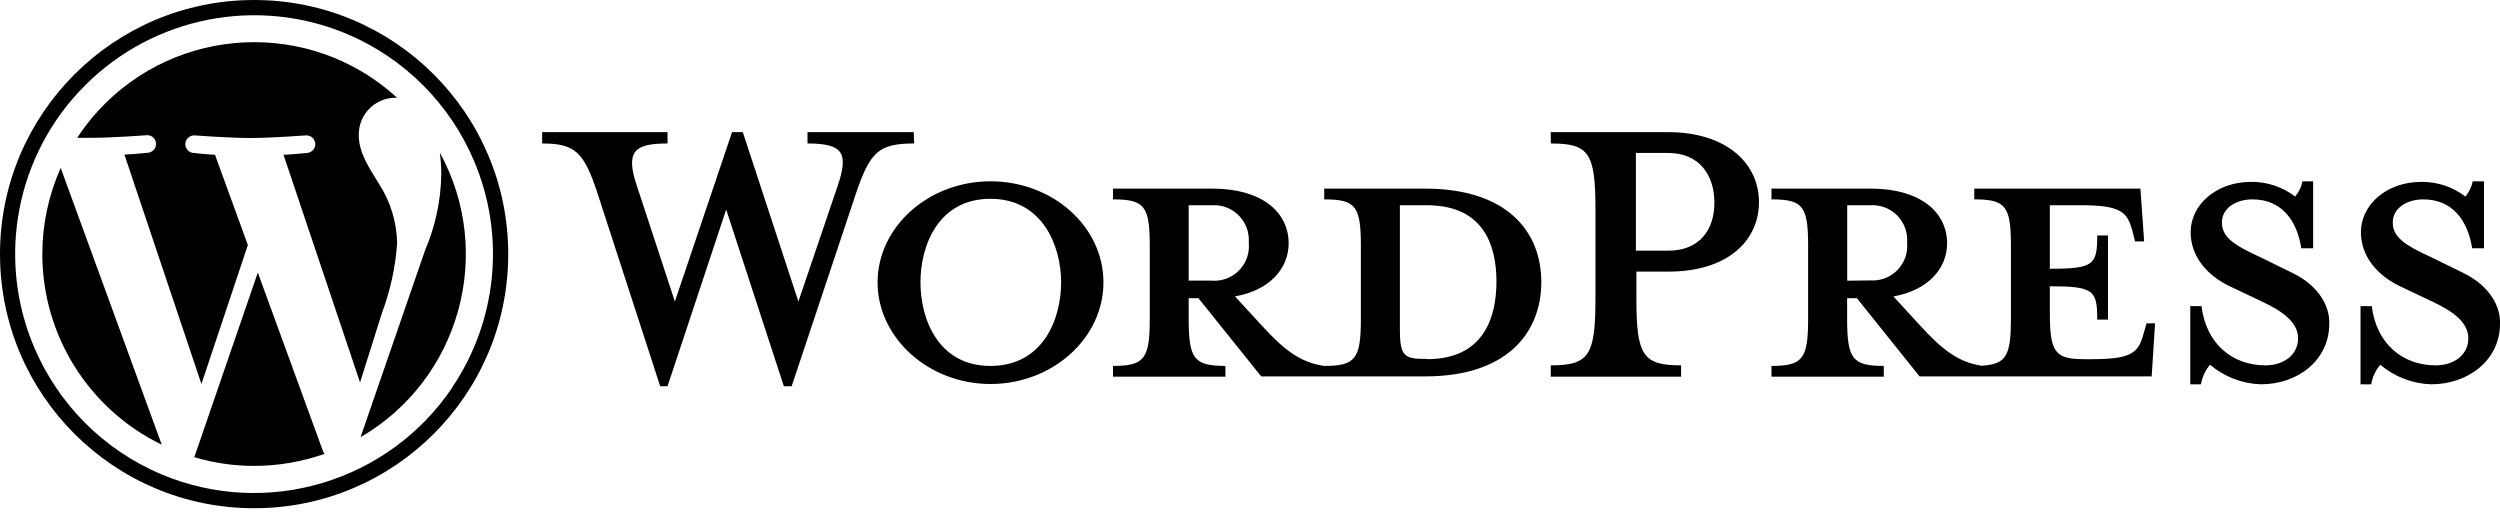 <svg width="100" height="21" viewBox="0 0 100 21" fill="none" xmlns="http://www.w3.org/2000/svg">
<g clip-path="url(#clip0_59_1887)">
<path d="M1.693 10.165C1.693 13.409 3.55 16.373 6.47 17.788L2.428 6.716C1.943 7.803 1.693 8.976 1.693 10.165ZM10.313 10.903L7.772 18.288C8.55 18.519 9.355 18.636 10.165 18.636C11.123 18.636 12.076 18.472 12.979 18.155C12.952 18.12 12.933 18.081 12.917 18.038L10.313 10.903Z" fill="black"/>
<path d="M10.165 0C4.551 0 0 4.551 0 10.165C0 15.779 4.551 20.329 10.165 20.329C15.779 20.329 20.329 15.779 20.329 10.165C20.329 4.551 15.779 0 10.165 0ZM18.089 15.505C15.532 19.289 10.657 20.744 6.447 18.969C4.156 17.999 2.334 16.177 1.364 13.886C-0.156 10.305 0.653 6.157 3.409 3.409C6.157 0.661 10.301 -0.149 13.883 1.36C16.173 2.33 17.995 4.152 18.965 6.443C20.224 9.418 19.891 12.823 18.085 15.501L18.089 15.505Z" fill="black"/>
<path d="M17.593 6.103C17.632 6.392 17.651 6.681 17.651 6.971C17.636 8.014 17.416 9.046 17.006 10.004L14.422 17.487C18.39 15.18 19.797 10.129 17.593 6.103ZM15.884 9.738C15.872 8.906 15.63 8.093 15.184 7.393C14.754 6.697 14.351 6.107 14.351 5.407C14.336 4.601 14.969 3.937 15.775 3.909H15.884C12.436 0.751 7.084 0.989 3.925 4.433C3.616 4.77 3.339 5.129 3.088 5.512H3.632C4.519 5.512 5.891 5.407 5.891 5.407C6.087 5.407 6.243 5.567 6.243 5.759C6.243 5.931 6.114 6.079 5.942 6.107C5.942 6.107 5.485 6.157 4.977 6.185L8.057 15.36L9.914 9.801L8.601 6.193C8.143 6.165 7.713 6.114 7.713 6.114C7.522 6.087 7.389 5.907 7.416 5.716C7.444 5.544 7.592 5.415 7.768 5.415C7.768 5.415 9.164 5.52 9.996 5.52C10.829 5.52 12.256 5.415 12.256 5.415C12.451 5.415 12.608 5.571 12.612 5.763C12.612 5.938 12.487 6.087 12.311 6.114C12.311 6.114 11.85 6.165 11.341 6.193L14.402 15.298L15.274 12.53C15.61 11.634 15.818 10.692 15.884 9.738ZM57.011 7.545H52.969V7.975C54.232 7.975 54.435 8.245 54.435 9.848V12.741C54.435 14.344 54.232 14.637 52.969 14.637C52 14.5 51.343 13.98 50.44 12.987L49.4 11.857C50.799 11.611 51.546 10.727 51.546 9.735C51.546 8.491 50.483 7.545 48.497 7.545H44.521V7.975C45.788 7.975 45.991 8.245 45.991 9.848V12.741C45.991 14.344 45.788 14.637 44.521 14.637V15.067H49.017V14.637C47.75 14.637 47.547 14.344 47.547 12.741V11.928H47.938L50.447 15.055H57.019C60.249 15.055 61.652 13.339 61.652 11.283C61.652 9.226 60.241 7.545 57.011 7.545ZM47.547 11.228V8.21H48.477C49.243 8.163 49.9 8.742 49.951 9.508C49.955 9.578 49.951 9.652 49.951 9.723C50.021 10.481 49.462 11.158 48.7 11.224C48.626 11.232 48.555 11.232 48.481 11.224H47.551L47.547 11.228ZM57.078 14.355H56.922C56.108 14.355 55.995 14.152 55.995 13.112V8.21H57.078C59.424 8.21 59.858 9.926 59.858 11.259C59.858 12.592 59.424 14.367 57.078 14.367V14.355ZM36.549 5.286H32.3V5.739C33.746 5.739 33.95 6.13 33.5 7.455L31.936 12.061L29.712 5.286H29.282L26.995 12.061L25.482 7.455C25.005 6.052 25.368 5.739 26.701 5.739V5.286H21.686V5.739C22.995 5.739 23.359 6.075 23.898 7.725L26.408 15.45H26.701L29.047 8.382L31.354 15.45H31.666L34.243 7.725C34.806 6.075 35.146 5.739 36.569 5.739L36.549 5.286ZM39.618 7.252C37.136 7.252 35.103 9.082 35.103 11.294C35.103 13.507 37.136 15.36 39.618 15.36C42.101 15.36 44.138 13.531 44.138 11.294C44.138 9.058 42.105 7.252 39.618 7.252ZM39.618 14.637C37.542 14.637 36.819 12.784 36.819 11.294C36.819 9.805 37.542 7.952 39.618 7.952C41.694 7.952 42.445 9.824 42.445 11.294C42.445 12.764 41.722 14.637 39.618 14.637ZM66.723 5.286H62.031V5.739C63.548 5.739 63.818 6.099 63.818 8.358V11.971C63.818 14.23 63.548 14.614 62.031 14.614V15.067H67.243V14.614C65.726 14.614 65.456 14.223 65.456 11.971V10.864H66.742C69.088 10.864 70.358 9.645 70.358 8.085C70.358 6.525 69.049 5.286 66.723 5.286ZM66.723 10.028H65.436V6.118H66.723C67.989 6.118 68.576 7.021 68.576 8.104C68.576 9.187 67.989 10.028 66.723 10.028ZM85.742 13.351C85.539 14.094 85.293 14.367 83.686 14.367H83.369C82.196 14.367 81.993 14.094 81.993 12.491V11.451C83.756 11.451 83.889 11.611 83.889 12.784H84.319V9.418H83.889C83.889 10.591 83.756 10.751 81.993 10.751V8.21H83.236C84.839 8.21 85.089 8.48 85.293 9.226L85.402 9.656H85.766L85.617 7.545H78.971V7.975C80.234 7.975 80.437 8.245 80.437 9.848V12.741C80.437 14.207 80.265 14.574 79.264 14.629C78.318 14.485 77.665 13.969 76.774 12.987L75.738 11.857C77.137 11.611 77.884 10.727 77.884 9.735C77.884 8.491 76.821 7.545 74.835 7.545H70.859V7.975C72.122 7.975 72.325 8.245 72.325 9.848V12.741C72.325 14.344 72.122 14.637 70.859 14.637V15.067H75.351V14.637C74.088 14.637 73.885 14.344 73.885 12.741V11.928H74.276L76.782 15.055H86.067L86.203 12.932H85.863L85.742 13.351ZM73.889 11.228V8.21H74.815C75.578 8.163 76.238 8.742 76.285 9.504C76.289 9.578 76.285 9.649 76.285 9.723C76.32 10.122 76.176 10.52 75.894 10.806C75.613 11.091 75.218 11.244 74.819 11.216L73.893 11.228H73.889ZM91.684 10.911L90.441 10.301C89.355 9.805 88.877 9.488 88.877 8.898C88.877 8.308 89.464 7.975 90.097 7.975C91.294 7.975 91.884 8.855 92.052 9.93H92.525V7.252H92.099C92.056 7.479 91.954 7.686 91.806 7.862C91.301 7.475 90.68 7.268 90.043 7.275C88.643 7.275 87.626 8.198 87.626 9.285C87.626 10.278 88.303 11.025 89.19 11.451L90.477 12.061C91.403 12.491 91.923 12.944 91.923 13.531C91.923 14.207 91.337 14.614 90.613 14.614C89.28 14.614 88.24 13.734 88.06 12.244H87.611V15.372H88.037C88.088 15.083 88.213 14.813 88.401 14.59C88.971 15.071 89.687 15.348 90.433 15.372C91.946 15.372 93.17 14.379 93.17 12.956C93.198 12.264 92.767 11.431 91.684 10.911ZM98.518 10.911L97.275 10.301C96.188 9.805 95.711 9.488 95.711 8.898C95.711 8.308 96.298 7.975 96.931 7.975C98.127 7.975 98.718 8.855 98.886 9.93H99.359V7.252H98.909C98.866 7.479 98.764 7.686 98.616 7.862C98.112 7.475 97.49 7.268 96.853 7.275C95.453 7.275 94.437 8.198 94.437 9.285C94.437 10.278 95.113 11.025 96.001 11.451L97.287 12.061C98.213 12.491 98.733 12.944 98.733 13.531C98.733 14.207 98.147 14.614 97.424 14.614C96.091 14.614 95.05 13.734 94.871 12.244H94.421V15.372H94.847C94.898 15.083 95.023 14.813 95.211 14.59C95.782 15.071 96.497 15.348 97.244 15.372C98.757 15.372 100 14.379 100 12.956C100.027 12.264 99.597 11.431 98.518 10.911Z" fill="black"/>
</g>
<defs>
<clipPath id="clip0_59_1887">
<rect width="100" height="20.329" fill="white"/>
</clipPath>
</defs>
</svg>
